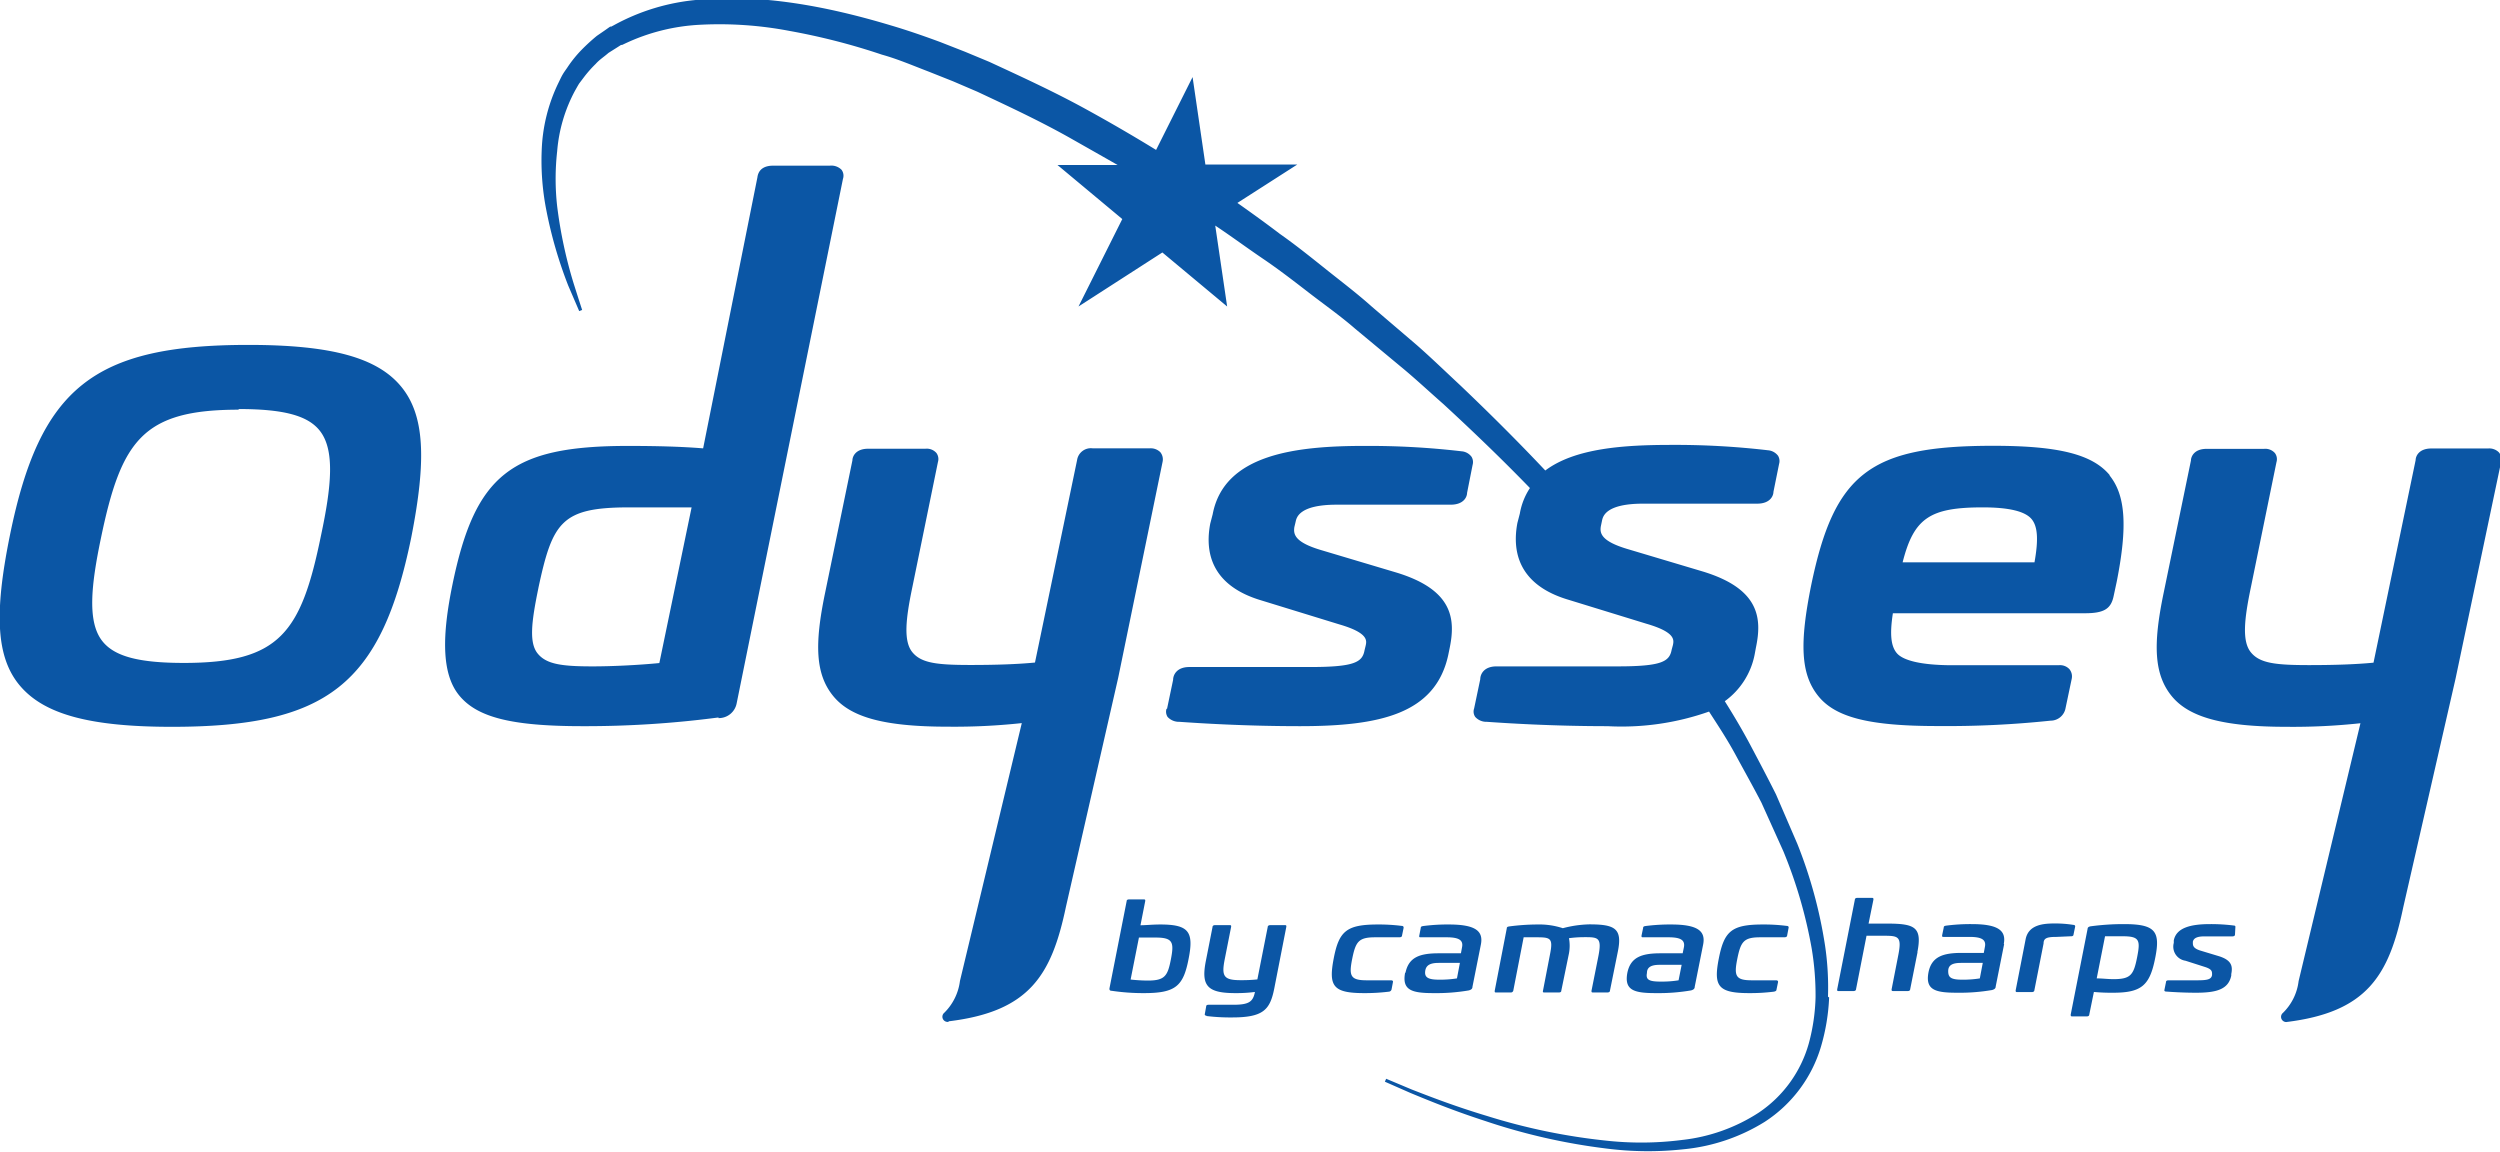 <svg xmlns="http://www.w3.org/2000/svg" viewBox="0 0 195.27 90"><g data-name="Layer 2"><path d="M191.8 53l-4.09 17.88c-1.11 5.33-2.83 8.18-9.14 8.95a.41.41 0 01-.37-.25.4.4 0 01.11-.46 4.16 4.16 0 001.23-2.49l4.83-20.14a49.09 49.09 0 01-5.76.28c-4.94 0-7.64-.73-9-2.42s-1.45-4-.62-8l2.14-10.38c0-.28.23-.91 1.22-.91h4.48a1 1 0 01.86.33.8.8 0 01.12.71l-2 9.78c-.52 2.49-.7 4.21 0 5.07s1.92 1 4.58 1c2 0 3.66-.06 5-.19l3.29-15.82c0-.28.23-.91 1.23-.91h4.43a1.06 1.06 0 01.84.3.85.85 0 01.18.74zm-17.23 20c0 .09-.08.14-.21.14h-2.2c-.51 0-.82.12-.88.42v.11c0 .23.08.41.56.57l1.49.45c1 .32 1.07.8.95 1.39v.12c-.22 1.09-1.18 1.34-2.75 1.34-1 0-1.93-.06-2.31-.09-.15 0-.18-.06-.16-.14l.12-.59c0-.11.08-.15.21-.15h2.25c.8 0 1.08-.08 1.14-.41v-.1c0-.23-.07-.38-.58-.54l-1.5-.48a1.11 1.11 0 01-.91-1.39v-.19c.19-1 1.33-1.28 2.83-1.28a14.3 14.3 0 011.85.11c.11 0 .15.06.13.15zm-6.23 1.82c-.42 2.15-1.07 2.72-3.28 2.72a14.54 14.54 0 01-1.51-.06l-.36 1.76c0 .1-.08.15-.2.15h-1.09c-.12 0-.17 0-.16-.15l1.32-6.7c0-.11.11-.17.25-.19a19.31 19.31 0 012.59-.17c2.44 0 2.86.55 2.44 2.64m-7.72-1.64c-.72 0-1 .09-1 .51l-.72 3.66c0 .09-.09.14-.21.14h-1.09c-.12 0-.17 0-.16-.14l.78-4c.23-1.13 1.38-1.22 2.28-1.22a8.81 8.81 0 011.44.11c.11 0 .17.06.14.17l-.12.58c0 .1-.09.15-.21.14zm-4.08.56l-.66 3.31c0 .12-.06.22-.29.28a14.88 14.88 0 01-2.74.21c-1.68 0-2.48-.21-2.22-1.59.24-1.21 1.11-1.52 2.58-1.52h1.74l.09-.49c.1-.53-.24-.76-1.2-.76h-2c-.13 0-.16 0-.14-.15l.12-.57c0-.12.07-.14.19-.16a14.57 14.57 0 012-.12c2.11 0 2.7.53 2.5 1.56m-62.28 5.59c-.1 0-.15-.06-.12-.15l.1-.56c0-.1.07-.14.19-.14h1.93c1.22 0 1.54-.23 1.69-1a11.09 11.09 0 01-1.54.09c-2.22 0-2.67-.6-2.29-2.53l.52-2.64c0-.09.08-.14.2-.14h1.1c.12 0 .17 0 .15.14l-.49 2.48c-.27 1.36-.12 1.68 1.23 1.68a11.81 11.81 0 001.31-.06l.81-4.1c0-.09.09-.14.21-.14h1.09c.12 0 .17 0 .15.14l-.94 4.81c-.33 1.66-.85 2.26-3.29 2.26a15.11 15.11 0 01-2-.11m-1.4-4.47c-.41 2.12-1 2.68-3.47 2.68a16.52 16.52 0 01-2.53-.18c-.14 0-.2-.06-.18-.2l1.34-6.8c0-.1.08-.14.2-.14h1.09c.13 0 .18 0 .16.14l-.37 1.88c.41 0 .92-.06 1.55-.06 2.23 0 2.63.57 2.21 2.68m-18.78 4.93h-.05a.41.41 0 01-.37-.25.4.4 0 01.11-.46 4.22 4.22 0 001.23-2.49l4.83-20.14a49.16 49.16 0 01-5.75.28c-5 0-7.64-.73-9-2.42s-1.45-4-.62-8l2.14-10.38c0-.28.23-.91 1.23-.91h4.47a1 1 0 01.86.33.8.8 0 01.12.71l-2 9.78c-.52 2.49-.7 4.21 0 5.07s1.93 1 4.58 1c2 0 3.66-.06 5-.19l3.29-15.82a1.09 1.09 0 011.23-.91h4.43a1.06 1.06 0 01.84.3.89.89 0 01.18.74l-3.47 16.88-4.08 17.88c-1.12 5.33-2.83 8.18-9.14 8.95m-18-23.73a79.5 79.5 0 01-10.61.68c-5.53 0-8.24-.68-9.65-2.41s-1.31-4.77-.53-8.6c1.77-8.64 4.59-10.88 13.73-10.88 2.34 0 4.26.06 5.86.19l4.24-21.17c.05-.41.31-.91 1.23-.91h4.43a1.12 1.12 0 01.91.32.78.78 0 01.11.72l-8.31 41a1.42 1.42 0 01-1.41 1.11m-24-14.1c-2.35 11.46-6.54 14.78-18.7 14.78-6.47 0-10-1-11.87-3.22s-2-5.7-.78-11.72C3.12 30.28 7.3 26.94 19.41 26.94c6.49 0 10.05 1 11.91 3.24s2 5.73.8 11.81m104.71 34.58h1.88c.13 0 .18.05.17.14l-.12.58c0 .1-.09.15-.23.17a14.83 14.83 0 01-1.9.11c-2.44 0-2.8-.54-2.38-2.69s1-2.67 3.44-2.67a14.2 14.2 0 011.87.11c.11 0 .17.06.14.17l-.11.58c0 .09-.09.14-.22.14h-1.88c-1.28 0-1.52.33-1.79 1.67s-.15 1.69 1.13 1.69m-6.46-3.36h-2c-.13 0-.17 0-.15-.15l.12-.57c0-.12.07-.14.19-.16a14.71 14.71 0 012-.12c2.11 0 2.7.53 2.5 1.56l-.66 3.31c0 .12-.06.22-.29.28a15.08 15.08 0 01-2.75.21c-1.68 0-2.48-.21-2.22-1.59.25-1.21 1.11-1.52 2.59-1.52h1.73l.1-.49c.09-.53-.24-.76-1.2-.76m-20.55 2.77c.25-1.21 1.11-1.52 2.59-1.52h1.74l.09-.49c.1-.53-.24-.76-1.2-.76h-2c-.13 0-.17 0-.14-.15l.11-.57c0-.12.08-.14.2-.16a14.57 14.57 0 012-.12c2.11 0 2.7.53 2.5 1.56l-.66 3.31c0 .12-.06.22-.29.28a15 15 0 01-2.74.21c-1.68 0-2.49-.21-2.23-1.59m-3.08.59h1.97c.13 0 .18.05.16.14l-.11.58a.24.24 0 01-.23.17 15.08 15.08 0 01-1.91.11c-2.43 0-2.79-.54-2.38-2.69s1-2.67 3.45-2.67a14.39 14.39 0 011.87.11c.1 0 .16.06.14.17l-.12.58c0 .09-.08.14-.21.14h-1.89c-1.28 0-1.52.33-1.79 1.67s-.15 1.69 1.13 1.69m17-3.37a9.06 9.06 0 00-1.2.08 3.27 3.27 0 010 1.18l-.6 2.92c0 .1-.08.14-.19.14h-1.1c-.12 0-.17 0-.14-.14l.56-2.9c.24-1.22 0-1.27-1.07-1.27h-1l-.81 4.17a.2.2 0 01-.22.14h-1.09c-.12 0-.15 0-.14-.14l.94-4.86c0-.12.08-.14.2-.16a17 17 0 012.18-.15 5.9 5.9 0 012 .29 8.77 8.77 0 012.07-.3c2 0 2.59.32 2.23 2.11l-.62 3.07c0 .09-.08.14-.2.14h-1.09c-.12 0-.16 0-.15-.14l.54-2.71c.27-1.4 0-1.47-1-1.47m-32.7-17.81l.48-2.29c0-.36.26-1 1.27-1h9.44c3.44 0 4.07-.37 4.24-1.3l.09-.37c.09-.4.21-1-2.06-1.66l-6.08-1.87c-3.19-.94-4.57-3-4-6l.19-.73c.89-4.7 6.51-5.34 11.88-5.34a62.22 62.22 0 017.56.42 1.07 1.07 0 01.78.43.8.8 0 01.08.64l-.43 2.18c0 .28-.23.92-1.28.92h-8.9c-2.93 0-3.14 1-3.21 1.33l-.1.42c-.08.54 0 1.16 2 1.77l6 1.79c4.43 1.36 4.6 3.66 4.12 5.94l-.1.49c-1 4.61-5.35 5.56-11.58 5.56-4.36 0-8-.24-9.42-.34a1.21 1.21 0 01-.92-.38.76.76 0 01-.08-.66m51.75 22.57a15.9 15.9 0 01-.64 3.85 10.58 10.58 0 01-4.4 5.87 14.66 14.66 0 01-6.36 2.14 25.55 25.55 0 01-6-.06 47.78 47.78 0 01-9.46-2.15c-2.56-.83-4.51-1.64-5.84-2.19l-2-.88.1-.23 2 .84c1.34.52 3.3 1.29 5.86 2.06a47.55 47.55 0 009.39 1.94 25.07 25.07 0 005.86-.06 13.72 13.72 0 006-2.14 9.63 9.63 0 003.91-5.43 15.18 15.18 0 00.52-3.59 22.13 22.13 0 00-.3-3.78 36.55 36.55 0 00-2.22-7.62l-1.71-3.79c-.64-1.24-1.33-2.46-2-3.7s-1.36-2.28-2.09-3.41a20.53 20.53 0 01-7.93 1.14c-4.35 0-8-.24-9.42-.34a1.17 1.17 0 01-.91-.38.73.73 0 01-.09-.66l.48-2.29c0-.36.26-1 1.27-1h9.45c3.44 0 4.06-.37 4.23-1.3l.1-.37c.08-.4.2-1-2.07-1.66l-6.08-1.87c-3.19-.94-4.56-3-4-6l.19-.73a5.23 5.23 0 01.79-2c-2.18-2.25-4.44-4.42-6.75-6.55-1.14-1-2.27-2.06-3.42-3l-3.49-2.9c-1.15-1-2.38-1.86-3.57-2.78s-2.38-1.84-3.62-2.68-2.48-1.76-3.73-2.59l.93 6.32-5.06-4.22-6.55 4.22 3.42-6.83-5.06-4.22h4.7c-1.17-.67-2.34-1.33-3.52-2-2.46-1.4-5-2.58-7.45-3.73l-1.89-.81-1.86-.74c-1.23-.47-2.46-1-3.69-1.34a50.86 50.86 0 00-7.25-1.86 29.12 29.12 0 00-6.88-.48 15.54 15.54 0 00-6 1.5l-.17.08h-.08l-.33.21-.65.41c-.34.3-.71.53-1 .86a9.33 9.33 0 00-.89 1l-.4.53c-.12.19-.22.38-.33.57a12 12 0 00-1.39 4.72 19.25 19.25 0 000 4.31 35.35 35.35 0 001.28 6c.43 1.36.67 2.09.67 2.09l-.23.09-.86-2a33.86 33.86 0 01-1.73-6 20 20 0 01-.34-4.53 13.11 13.11 0 011.31-5.3c.11-.22.21-.45.34-.67s.29-.42.43-.64a9.52 9.52 0 011-1.23 15 15 0 011.23-1.13l.64-.44.31-.22.09-.06h.08l.19-.1a16.53 16.53 0 016.64-2c4.79-.46 9.91.47 15 2 1.29.38 2.56.82 3.86 1.3l1.94.76 1.9.79c2.57 1.19 5.15 2.37 7.7 3.78q2.67 1.47 5.33 3.1l2.85-5.69 1 6.83h7.18l-4.68 3c1.12.79 2.23 1.59 3.32 2.42 1.24.87 2.43 1.83 3.62 2.78s2.42 1.88 3.57 2.91l3.51 3c1.14 1 2.25 2.08 3.37 3.12 2.28 2.17 4.51 4.39 6.66 6.67 2.31-1.74 6.12-2 9.83-2a62.22 62.22 0 017.56.42 1.09 1.09 0 01.79.43.8.8 0 01.08.64l-.44 2.18c0 .28-.23.92-1.27.92h-8.91c-2.93 0-3.14 1-3.21 1.33l-.09.43c-.09.53 0 1.15 2 1.76l6 1.79c4.42 1.36 4.59 3.66 4.11 5.94l-.09.49a5.88 5.88 0 01-2.34 3.69c.71 1.13 1.39 2.28 2 3.43s1.36 2.57 2 3.85l1.67 3.87a36.22 36.22 0 012.16 7.93 22.26 22.26 0 01.23 4m7-3.5l-.58 2.92c0 .09-.08.14-.2.14h-1.09c-.12 0-.17 0-.16-.14l.53-2.71c.27-1.4 0-1.47-1.11-1.47h-1.38l-.82 4.18c0 .09-.09.14-.2.14h-1.13c-.12 0-.15 0-.14-.14l1.38-7c0-.09.08-.14.2-.14h1.09c.12 0 .17 0 .16.14l-.38 1.87h1.42c2.21 0 2.78.27 2.39 2.25m15-37.27c1.27 1.55 1.43 4 .57 8.33l-.24 1.12c-.21 1-.77 1.33-2.24 1.33h-15c-.25 1.62-.16 2.57.31 3.12s1.83.94 4.36.94h8.28a1 1 0 01.84.31.89.89 0 01.18.74l-.48 2.28a1.19 1.19 0 01-1.18 1 77.24 77.24 0 01-8.81.42c-5.34 0-8-.67-9.35-2.37s-1.45-4.09-.53-8.64c1.81-8.74 4.6-10.88 14.21-10.88 5.13 0 7.77.67 9.12 2.31m1 36h-1.38l-.65 3.29c.41 0 .9.06 1.3.06 1.34 0 1.58-.32 1.85-1.68s.21-1.67-1.12-1.67m-12.63 2.08c-.64 0-1 .16-1 .64s.19.67 1.08.67a8 8 0 001.39-.1l.23-1.21zm-40.77 1.31a8.19 8.19 0 001.4-.1l.23-1.21h-1.65c-.64 0-1 .16-1.06.64s.2.67 1.08.67m16.24-.52c-.11.54.19.67 1.08.67a8 8 0 001.39-.1l.24-1.21h-1.71c-.63 0-1 .16-1 .64m-110-44c-7.47 0-9.16 2.38-10.75 10-.79 3.79-1.08 6.63.13 8.11.95 1.17 2.85 1.67 6.34 1.67 7.49 0 9.16-2.36 10.71-9.94.82-3.85 1.11-6.71-.11-8.22-.94-1.17-2.83-1.67-6.32-1.67m23.41 14c-.55 2.67-.73 4.27-.05 5.1s1.86 1 4.29 1c1.53 0 3.58-.1 5.21-.26l2.52-12.16h-4.86c-5.3 0-6 1.12-7.11 6.31m48.22 27.29h-1.31l-.65 3.28a12.67 12.67 0 001.35.08c1.34 0 1.55-.38 1.8-1.68s.16-1.68-1.19-1.68m58.34-29.31h10.3c.32-1.78.25-2.81-.23-3.38s-1.66-.91-3.81-.91c-4.11 0-5.38.82-6.26 4.29" fill="#0b56a5" data-name="Ebene 1"/></g></svg>